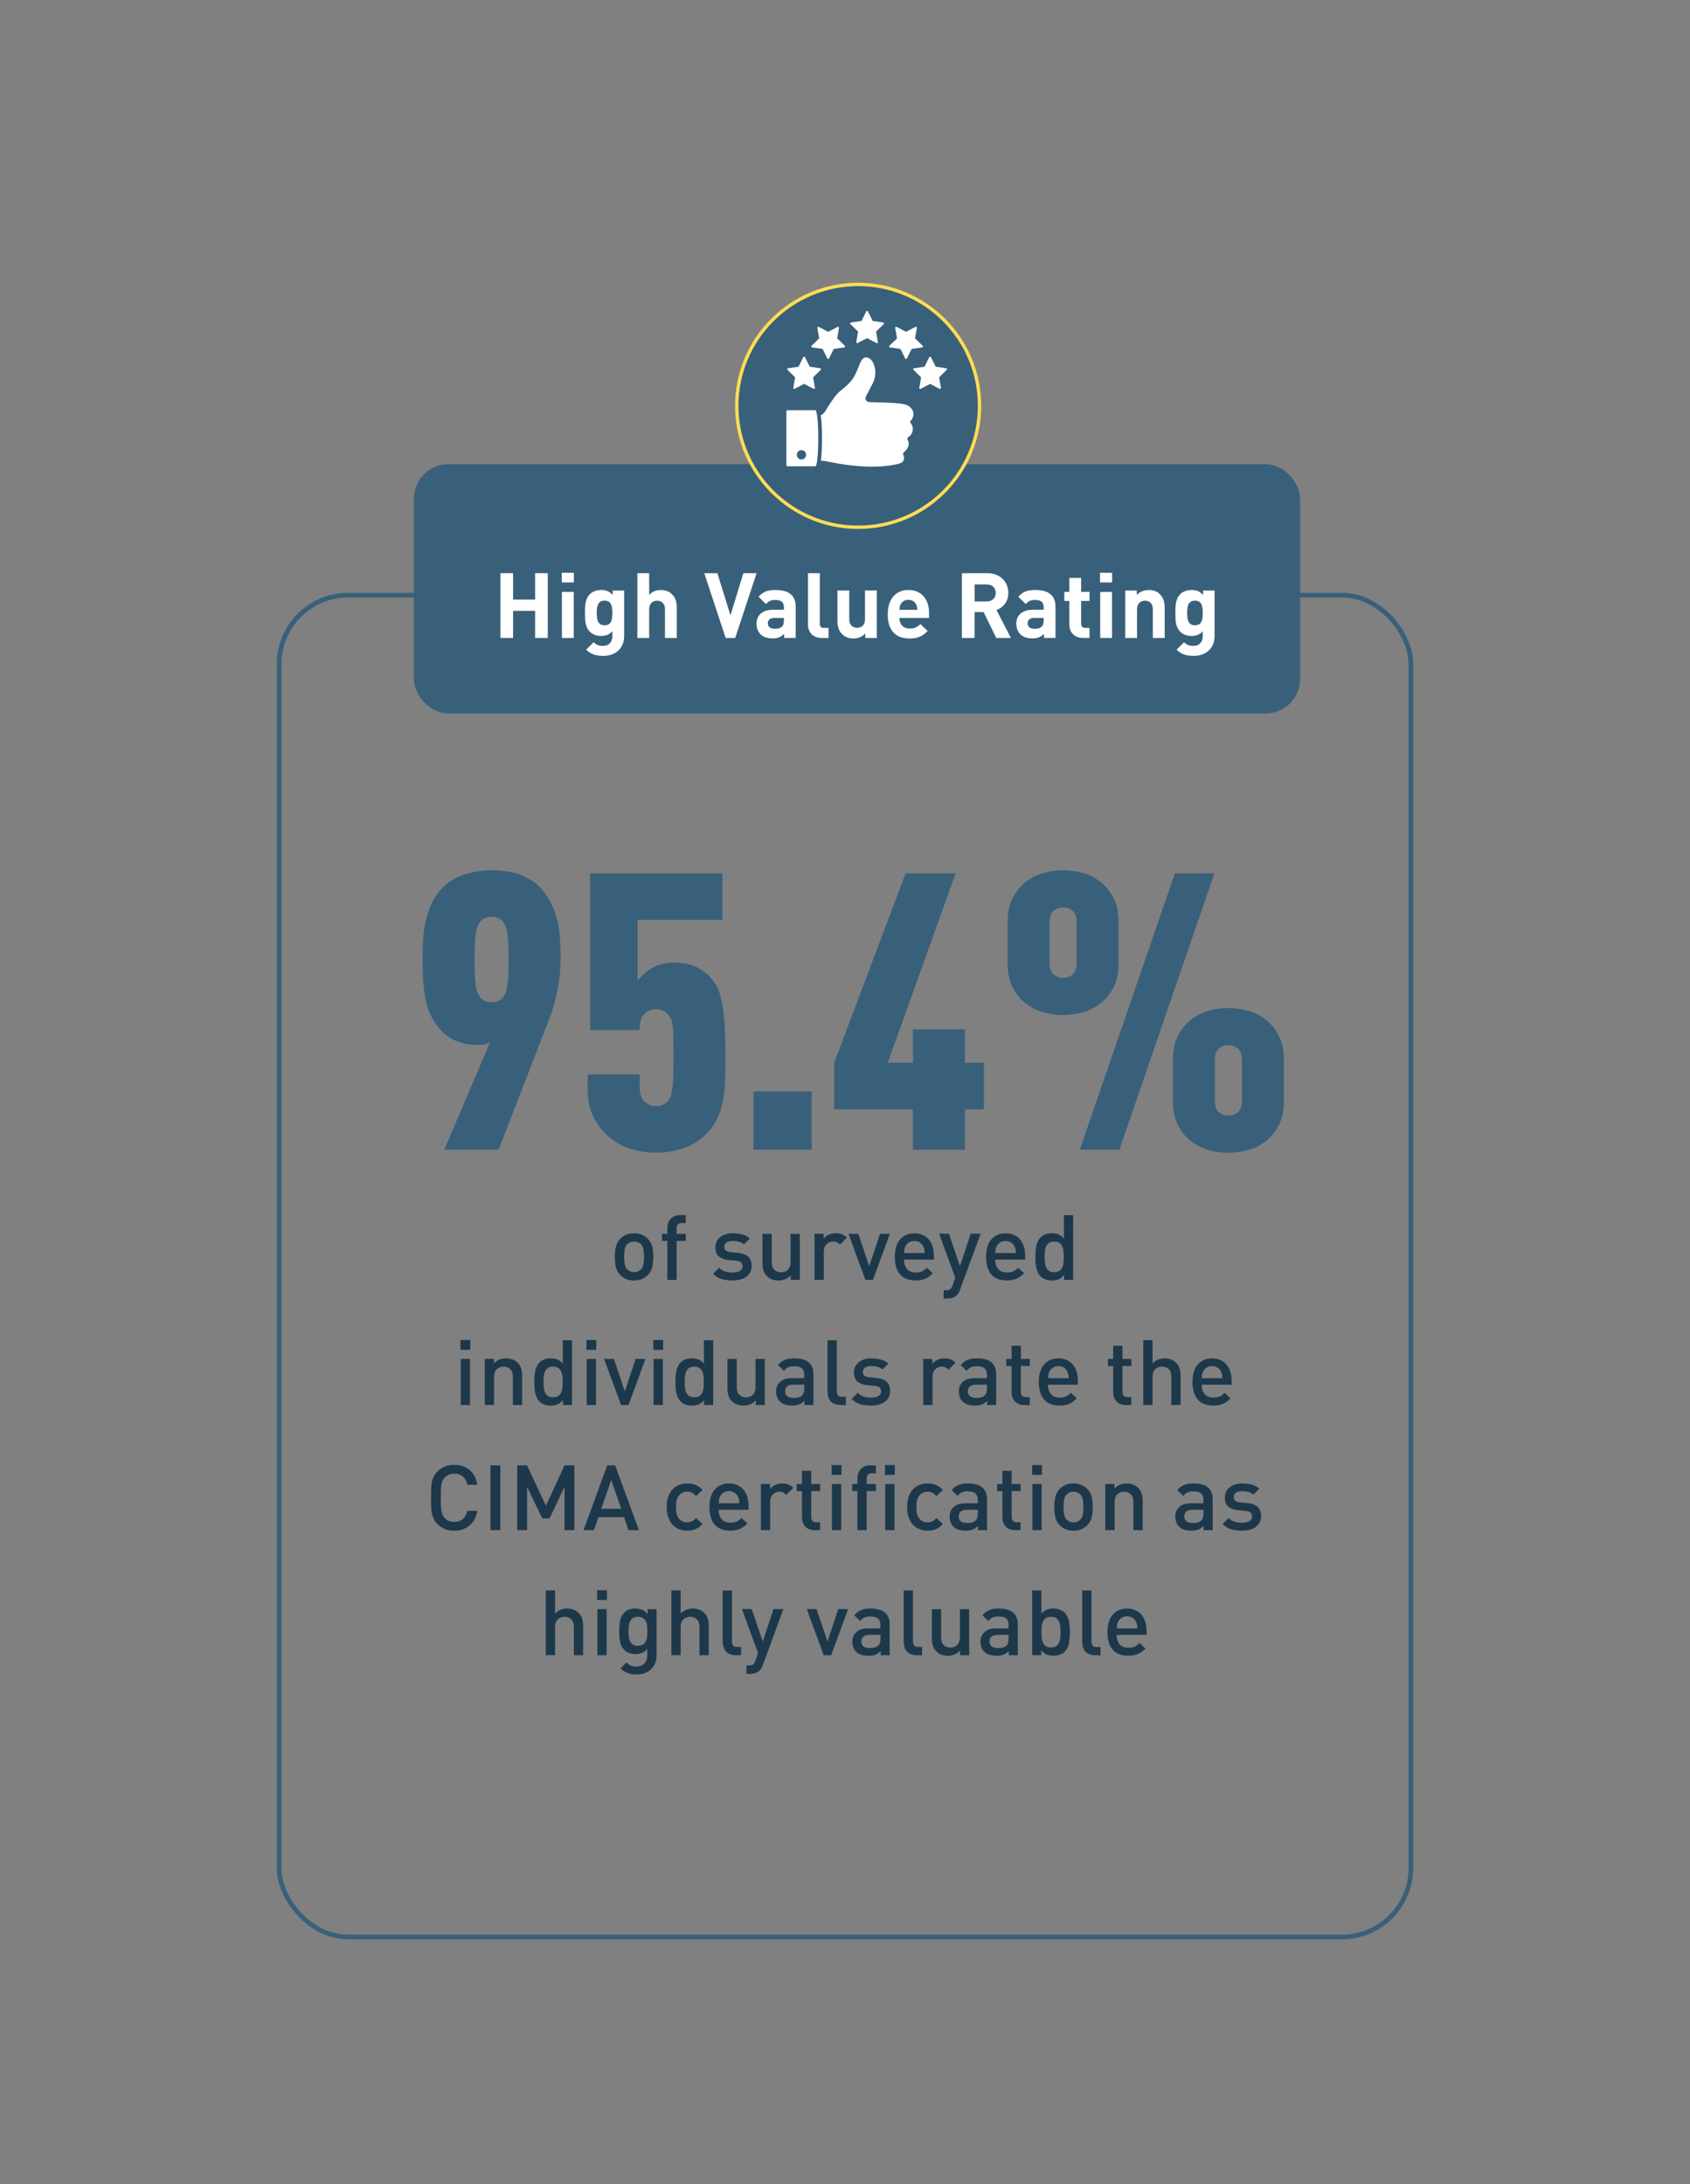 <?xml version="1.0" encoding="UTF-8"?>
<svg id="Layer_1" xmlns="http://www.w3.org/2000/svg" version="1.1" viewBox="0 0 487.73 630.21">
  <rect x="0" y="0" width="487.73" height="630.21" fill="#808080" stroke="none"/>
  <!-- Generator: Adobe Illustrator 29.5.1, SVG Export Plug-In . SVG Version: 2.1.0 Build 141)  -->
  <defs>
    <style>
      .st0 {
        stroke: #fd5;
        stroke-width: .97px;
      }

      .st0, .st1 {
        fill: none;
      }

      .st2 {
        fill: #39607a;
      }

      .st3 {
        fill: #fff;
      }

      .st1 {
        stroke: #39607a;
        stroke-width: 1.35px;
      }

      .st4 {
        fill: #1e384b;
      }
    </style>
  </defs>
  <rect class="st1" x="80.56" y="171.72" width="326.62" height="387.15" rx="19.89" ry="19.89"/>
  <rect class="st2" x="119.45" y="133.93" width="255.77" height="71.94" rx="9.95" ry="9.95"/>
  <g>
    <path class="st3" d="M158.08,184.07h-3.65v-7.82h-6.35v7.82h-3.65v-18.69h3.65v7.61h6.35v-7.61h3.65v18.69Z"/>
    <path class="st3" d="M165.61,168.05h-3.49v-2.78h3.49v2.78ZM165.58,184.07h-3.41v-13.28h3.41v13.28Z"/>
    <path class="st3" d="M173.49,170.23c.73,0,1.36.11,1.86.33s1,.59,1.47,1.12v-1.29h3.31v13.18c0,.82-.14,1.58-.42,2.27-.28.69-.68,1.29-1.19,1.8-.52.51-1.15.9-1.89,1.18-.74.28-1.58.42-2.51.42-1.05,0-1.96-.13-2.73-.38-.77-.25-1.51-.72-2.23-1.4l2.15-2.15c.38.37.78.63,1.18.8s.9.25,1.5.25c.51,0,.94-.08,1.29-.25.35-.17.63-.38.84-.64.21-.26.36-.56.46-.91.1-.34.14-.69.14-1.04v-1.39c-.46.51-.94.86-1.46,1.06-.52.2-1.12.3-1.8.3s-1.27-.11-1.82-.32c-.55-.21-1.02-.51-1.41-.89-.31-.31-.57-.67-.76-1.05s-.34-.8-.43-1.25c-.1-.45-.16-.93-.18-1.44-.03-.52-.04-1.08-.04-1.69s.01-1.15.04-1.67c.03-.52.09-1,.18-1.44.1-.45.24-.86.43-1.25s.45-.74.76-1.05c.38-.38.85-.68,1.41-.89.55-.21,1.17-.31,1.85-.31ZM174.48,173.3c-.51,0-.91.1-1.21.3-.3.2-.53.47-.68.8-.16.33-.26.71-.3,1.14-.04.43-.07.86-.07,1.3s.02.9.07,1.33c.04.43.14.81.3,1.14.16.33.38.6.68.8.3.2.7.3,1.21.3s.91-.1,1.21-.3c.3-.2.52-.47.67-.8.15-.33.25-.71.29-1.14.04-.43.07-.87.07-1.33s-.02-.87-.07-1.3c-.04-.43-.14-.81-.29-1.14-.15-.33-.37-.6-.67-.8-.3-.2-.7-.3-1.21-.3Z"/>
    <path class="st3" d="M191.91,184.07v-8.27c0-.47-.07-.87-.2-1.18-.13-.32-.31-.57-.53-.76-.22-.19-.46-.33-.74-.42-.27-.09-.54-.13-.8-.13s-.53.04-.8.13c-.27.09-.52.23-.74.42-.22.19-.4.45-.54.76-.14.32-.21.71-.21,1.18v8.27h-3.41v-18.69h3.41v6.27c.44-.47.94-.83,1.5-1.06.56-.24,1.17-.35,1.84-.35s1.29.1,1.84.31c.54.21,1.01.51,1.39.89.56.56.93,1.16,1.12,1.8.18.64.28,1.33.28,2.09v8.74h-3.41Z"/>
    <path class="st3" d="M212.18,184.07h-2.76l-6.17-18.69h3.78l3.78,12.15,3.73-12.15h3.81l-6.17,18.69Z"/>
    <path class="st3" d="M223.81,170.23c3.88,0,5.83,1.61,5.83,4.83v9h-3.33v-1.18c-.46.46-.93.79-1.43,1-.5.21-1.14.31-1.93.31-1.52,0-2.69-.4-3.49-1.21-.37-.38-.65-.84-.84-1.37s-.29-1.09-.29-1.71c0-.54.1-1.05.29-1.54.19-.48.48-.9.87-1.26.38-.36.88-.64,1.47-.85.59-.21,1.29-.31,2.1-.31h3.18v-.68c0-.75-.2-1.3-.59-1.64-.39-.34-1.05-.51-1.96-.51-.61,0-1.11.09-1.5.28s-.76.49-1.13.91l-2.15-2.13c.67-.74,1.37-1.24,2.1-1.52.73-.28,1.67-.42,2.81-.42ZM223.62,178.29c-1.35,0-2.02.53-2.02,1.58,0,.47.17.85.5,1.13.33.28.86.42,1.57.42.42,0,.79-.04,1.1-.12.32-.08.62-.26.92-.54.19-.17.33-.4.41-.67.08-.27.12-.63.12-1.06v-.74h-2.6Z"/>
    <path class="st3" d="M236.59,179.95c0,.4.09.71.28.92.18.21.49.31.93.31h1.31v2.89h-1.94c-.7,0-1.3-.11-1.81-.33s-.92-.51-1.25-.88c-.32-.37-.56-.79-.71-1.26s-.22-.95-.22-1.44v-14.78h3.41v14.57Z"/>
    <path class="st3" d="M253.05,184.07h-3.33v-1.26c-.46.47-.98.83-1.57,1.06-.6.24-1.21.35-1.84.35-1.35,0-2.42-.4-3.23-1.21-.56-.56-.93-1.16-1.12-1.8-.18-.64-.28-1.33-.28-2.09v-8.74h3.41v8.27c0,.47.07.87.2,1.18.13.32.31.57.53.76.22.19.46.33.73.42s.54.13.8.13c.28,0,.56-.04.83-.13s.52-.23.74-.42c.22-.19.39-.45.52-.76.13-.31.2-.71.2-1.18v-8.27h3.41v13.68Z"/>
    <path class="st3" d="M262.16,170.23c.95,0,1.79.16,2.53.49.74.32,1.37.78,1.88,1.37.51.59.89,1.29,1.16,2.1.26.81.39,1.7.39,2.67v1.44h-8.56c0,.89.25,1.62.76,2.19.51.57,1.25.85,2.23.85.75,0,1.35-.11,1.78-.33.44-.22.87-.54,1.29-.96l2.1,2.02c-.35.35-.7.66-1.05.93-.35.27-.73.5-1.14.68s-.86.32-1.35.41c-.49.09-1.04.13-1.65.13-.82,0-1.61-.1-2.36-.31-.75-.21-1.43-.58-2.02-1.12-.6-.53-1.07-1.25-1.42-2.15-.35-.9-.53-2.04-.53-3.43,0-1.12.14-2.11.43-2.98s.7-1.6,1.22-2.19c.52-.59,1.15-1.05,1.88-1.35.73-.31,1.54-.46,2.43-.46ZM262.16,173.07c-.59,0-1.08.14-1.46.41-.38.27-.66.61-.85,1.01-.12.25-.2.48-.22.7s-.05.48-.07.77h5.17c-.02-.3-.04-.56-.07-.77-.03-.22-.1-.45-.22-.7-.19-.4-.48-.74-.85-1.01s-.85-.41-1.43-.41Z"/>
    <path class="st3" d="M284.94,165.38c.96,0,1.82.15,2.57.46.75.31,1.39.72,1.9,1.23.52.52.91,1.12,1.18,1.81.27.69.41,1.43.41,2.22,0,.67-.09,1.26-.28,1.8-.18.53-.43,1-.75,1.4-.32.4-.68.75-1.09,1.04s-.84.51-1.3.67l4.17,8.06h-4.23l-3.65-7.46h-2.62v7.46h-3.65v-18.69h7.32ZM281.27,168.63v4.91h3.46c.8,0,1.44-.23,1.92-.68s.71-1.05.71-1.79-.24-1.33-.71-1.77-1.11-.67-1.92-.67h-3.46Z"/>
    <path class="st3" d="M298.78,170.23c3.88,0,5.83,1.61,5.83,4.83v9h-3.33v-1.18c-.46.46-.93.79-1.43,1-.5.21-1.14.31-1.93.31-1.52,0-2.69-.4-3.49-1.21-.37-.38-.65-.84-.84-1.37s-.29-1.09-.29-1.71c0-.54.1-1.05.29-1.54.19-.48.48-.9.87-1.26.38-.36.88-.64,1.47-.85.59-.21,1.29-.31,2.1-.31h3.18v-.68c0-.75-.2-1.3-.59-1.64-.39-.34-1.05-.51-1.96-.51-.61,0-1.11.09-1.5.28s-.76.49-1.13.91l-2.15-2.13c.67-.74,1.37-1.24,2.1-1.52.73-.28,1.67-.42,2.81-.42ZM298.59,178.29c-1.35,0-2.02.53-2.02,1.58,0,.47.17.85.5,1.13.33.28.86.42,1.57.42.42,0,.79-.04,1.1-.12.32-.08.62-.26.92-.54.19-.17.33-.4.41-.67.08-.27.12-.63.12-1.06v-.74h-2.6Z"/>
    <path class="st3" d="M312.01,170.78h2.42v2.6h-2.42v6.56c0,.82.39,1.23,1.18,1.23h1.23v2.89h-1.86c-.7,0-1.3-.11-1.8-.34-.5-.23-.91-.53-1.23-.89-.32-.37-.56-.78-.71-1.25s-.22-.94-.22-1.43v-6.77h-1.44v-2.6h1.44v-4.04h3.41v4.04Z"/>
    <path class="st3" d="M320.96,168.05h-3.49v-2.78h3.49v2.78ZM320.93,184.07h-3.41v-13.28h3.41v13.28Z"/>
    <path class="st3" d="M331.49,170.23c1.38,0,2.46.4,3.23,1.21.56.56.93,1.16,1.12,1.8.18.64.28,1.33.28,2.09v8.74h-3.41v-8.27c0-.47-.07-.87-.2-1.18-.13-.32-.3-.57-.51-.76-.21-.19-.45-.33-.72-.42-.27-.09-.55-.13-.83-.13s-.56.04-.83.13c-.27.09-.52.23-.74.42-.22.19-.39.45-.53.76-.13.32-.2.71-.2,1.18v8.27h-3.41v-13.68h3.33v1.26c.46-.47.98-.83,1.58-1.06s1.21-.35,1.84-.35Z"/>
    <path class="st3" d="M343.88,170.23c.73,0,1.36.11,1.86.33s1,.59,1.47,1.12v-1.29h3.31v13.18c0,.82-.14,1.58-.42,2.27-.28.69-.68,1.29-1.19,1.8-.52.51-1.15.9-1.89,1.18-.74.28-1.58.42-2.51.42-1.05,0-1.96-.13-2.73-.38-.77-.25-1.51-.72-2.23-1.4l2.15-2.15c.38.37.78.63,1.18.8s.9.25,1.5.25c.51,0,.94-.08,1.29-.25.35-.17.63-.38.84-.64.21-.26.36-.56.46-.91.1-.34.14-.69.14-1.04v-1.39c-.46.51-.94.86-1.46,1.06-.52.2-1.12.3-1.8.3s-1.27-.11-1.82-.32c-.55-.21-1.02-.51-1.41-.89-.31-.31-.57-.67-.76-1.05s-.34-.8-.43-1.25c-.1-.45-.16-.93-.18-1.44-.03-.52-.04-1.08-.04-1.69s.01-1.15.04-1.67c.03-.52.09-1,.18-1.44.1-.45.24-.86.43-1.25s.45-.74.76-1.05c.38-.38.85-.68,1.41-.89.55-.21,1.17-.31,1.85-.31ZM344.87,173.3c-.51,0-.91.1-1.21.3-.3.2-.53.47-.68.8-.16.33-.26.71-.3,1.14-.04.43-.07.86-.07,1.3s.02.9.07,1.33c.04.43.14.81.3,1.14.16.33.38.6.68.8.3.2.7.3,1.21.3s.91-.1,1.21-.3c.3-.2.52-.47.67-.8.15-.33.25-.71.29-1.14.04-.43.07-.87.07-1.33s-.02-.87-.07-1.3c-.04-.43-.14-.81-.29-1.14-.15-.33-.37-.6-.67-.8-.3-.2-.7-.3-1.21-.3Z"/>
  </g>
  <g>
    <path class="st2" d="M141.99,251.1c3.81,0,7.04.65,9.69,1.96,2.65,1.31,4.72,3.15,6.21,5.54,1.49,2.39,2.52,4.91,3.08,7.56.56,2.65.84,6.1.84,10.36,0,3.13-.32,6.23-.95,9.29-.63,3.06-1.4,5.75-2.29,8.06l-14.67,37.85h-15.68l13.21-31.02c-.6.37-1.25.6-1.96.67-.71.08-1.36.11-1.96.11-2.24,0-4.35-.45-6.33-1.34-1.98-.9-3.68-2.31-5.09-4.25-1.49-1.94-2.56-4.33-3.19-7.17-.63-2.84-.95-6.9-.95-12.21,0-4.85.33-8.6,1.01-11.25.67-2.65,1.6-4.87,2.8-6.66,1.72-2.69,4.01-4.61,6.89-5.77,2.87-1.16,5.99-1.74,9.35-1.74ZM141.87,264.54c-1.64,0-2.84.6-3.58,1.79-.6.97-.97,2.41-1.12,4.31-.15,1.9-.22,3.97-.22,6.21s.07,4.31.22,6.21c.15,1.9.52,3.34,1.12,4.31.75,1.2,1.94,1.79,3.58,1.79s2.84-.6,3.58-1.79c.6-.97.97-2.41,1.12-4.31.15-1.9.22-3.97.22-6.21s-.08-4.31-.22-6.21c-.15-1.9-.52-3.34-1.12-4.31-.75-1.19-1.94-1.79-3.58-1.79Z"/>
    <path class="st2" d="M208.5,265.43h-24.52v17.58c.6-.75,1.27-1.46,2.01-2.13.75-.67,1.53-1.23,2.35-1.68,1.79-.97,3.7-1.46,5.71-1.46,2.84,0,5.15.43,6.94,1.29,1.79.86,3.36,2.11,4.7,3.75.67.82,1.23,1.79,1.68,2.91s.82,2.54,1.12,4.25c.3,1.72.52,3.83.67,6.33.15,2.5.22,5.54.22,9.12,0,2.17-.04,4.27-.11,6.33-.08,2.05-.28,4.01-.62,5.88-.34,1.87-.92,3.64-1.74,5.32-.82,1.68-1.94,3.19-3.36,4.54-1.79,1.72-3.94,3.01-6.44,3.86-2.5.86-5.09,1.29-7.78,1.29s-5.28-.43-7.78-1.29c-2.5-.86-4.65-2.15-6.44-3.86-1.79-1.72-3.15-3.62-4.09-5.71-.93-2.09-1.4-4.55-1.4-7.39v-4.37h15v3.69c0,1.87.46,3.25,1.4,4.14.93.9,2.07,1.34,3.42,1.34.6,0,1.19-.11,1.79-.34.6-.22,1.16-.67,1.68-1.34.52-.6.9-1.72,1.12-3.36.22-1.64.34-4.55.34-8.73,0-3.43-.04-6.06-.11-7.89-.08-1.83-.37-3.15-.9-3.98-.9-1.57-2.24-2.35-4.03-2.35-1.34,0-2.46.45-3.36,1.34-.9.9-1.34,2.28-1.34,4.14v.56h-14.33v-45.24h38.18v13.44Z"/>
    <path class="st2" d="M234.25,331.72h-16.8v-16.8h16.8v16.8Z"/>
    <path class="st2" d="M256.2,306.64h7.28v-9.63h15v9.63h5.49v13.44h-5.49v11.65h-15v-11.65h-22.73v-13.44l20.6-54.64h14.45l-19.6,54.64Z"/>
    <path class="st2" d="M306.81,251.1c2.09,0,4.11.3,6.05.9,1.94.6,3.64,1.51,5.09,2.74,1.46,1.23,2.63,2.76,3.53,4.59.9,1.83,1.34,4.01,1.34,6.55v12.21c0,2.54-.45,4.72-1.34,6.55-.9,1.83-2.07,3.36-3.53,4.59-1.46,1.23-3.15,2.15-5.09,2.74-1.94.6-3.96.9-6.05.9s-4.11-.3-6.05-.9c-1.94-.6-3.64-1.51-5.09-2.74-1.46-1.23-2.63-2.76-3.53-4.59-.9-1.83-1.34-4.01-1.34-6.55v-12.21c0-2.54.45-4.72,1.34-6.55.9-1.83,2.07-3.36,3.53-4.59,1.46-1.23,3.15-2.14,5.09-2.74,1.94-.6,3.96-.9,6.05-.9ZM306.81,261.85c-1.12,0-2.05.34-2.8,1.01-.75.67-1.12,1.79-1.12,3.36v11.53c0,1.57.37,2.69,1.12,3.36.75.67,1.68,1.01,2.8,1.01s2.05-.34,2.8-1.01c.75-.67,1.12-1.79,1.12-3.36v-11.53c0-1.57-.38-2.69-1.12-3.36-.75-.67-1.68-1.01-2.8-1.01ZM323.05,331.72h-11.42l27.43-79.73h11.42l-27.43,79.73ZM354.51,290.85c2.09,0,4.1.3,6.05.9,1.94.6,3.64,1.51,5.09,2.74,1.46,1.23,2.63,2.76,3.53,4.59.9,1.83,1.34,4.01,1.34,6.55v12.21c0,2.54-.45,4.72-1.34,6.55-.9,1.83-2.07,3.36-3.53,4.59-1.46,1.23-3.15,2.15-5.09,2.74-1.94.6-3.96.9-6.05.9s-4.11-.3-6.05-.9c-1.94-.6-3.64-1.51-5.09-2.74-1.46-1.23-2.63-2.76-3.53-4.59-.9-1.83-1.34-4.01-1.34-6.55v-12.21c0-2.54.45-4.72,1.34-6.55.9-1.83,2.07-3.36,3.53-4.59,1.46-1.23,3.15-2.15,5.09-2.74,1.94-.6,3.96-.9,6.05-.9ZM354.51,301.6c-1.12,0-2.05.34-2.8,1.01-.75.67-1.12,1.79-1.12,3.36v11.53c0,1.57.37,2.69,1.12,3.36.75.67,1.68,1.01,2.8,1.01s2.05-.34,2.8-1.01c.75-.67,1.12-1.79,1.12-3.36v-11.53c0-1.57-.38-2.69-1.12-3.36-.75-.67-1.68-1.01-2.8-1.01Z"/>
  </g>
  <g>
    <path class="st4" d="M182.98,355.83c.91,0,1.69.15,2.35.45.66.3,1.2.67,1.64,1.13.63.67,1.05,1.42,1.26,2.27.21.85.32,1.83.32,2.95s-.11,2.13-.32,2.98c-.21.85-.63,1.61-1.26,2.27-.44.46-.98.83-1.64,1.13-.66.3-1.44.45-2.35.45s-1.69-.15-2.34-.45c-.65-.3-1.19-.67-1.63-1.13-.63-.66-1.05-1.42-1.26-2.27-.21-.85-.32-1.84-.32-2.98s.11-2.1.32-2.95c.21-.85.63-1.61,1.26-2.27.44-.46.98-.83,1.63-1.13.65-.3,1.43-.45,2.34-.45ZM182.98,358.22c-.79,0-1.44.25-1.94.76-.4.4-.66.93-.76,1.58-.1.65-.16,1.34-.16,2.07s.05,1.43.16,2.07c.11.65.36,1.17.76,1.58.52.52,1.17.79,1.94.79s1.44-.26,1.97-.79c.4-.4.66-.93.76-1.58.1-.65.16-1.34.16-2.07s-.05-1.43-.16-2.07c-.11-.65-.36-1.17-.76-1.58-.51-.51-1.16-.76-1.97-.76Z"/>
    <path class="st4" d="M197.92,352.89h-1.18c-.51,0-.88.14-1.12.41-.24.27-.35.65-.35,1.14v1.55h2.65v2.05h-2.65v11.26h-2.68v-11.26h-1.52v-2.05h1.52v-1.68c0-.47.07-.93.22-1.38.15-.45.37-.84.67-1.18.3-.34.67-.62,1.13-.83.46-.21,1-.32,1.63-.32h1.68v2.28Z"/>
    <path class="st4" d="M211.46,355.83c1.02,0,1.94.11,2.77.34s1.55.61,2.17,1.15l-1.68,1.71c-.42-.35-.92-.6-1.48-.75-.57-.15-1.17-.22-1.8-.22-.82,0-1.43.16-1.83.47-.39.31-.59.73-.59,1.23,0,.46.14.81.42,1.05.28.25.75.4,1.42.47l1.86.16c1.38.12,2.43.49,3.14,1.1s1.06,1.5,1.06,2.68c0,.7-.14,1.31-.42,1.84-.28.53-.67.97-1.15,1.33-.49.36-1.08.63-1.76.8-.68.17-1.42.26-2.21.26-1.09,0-2.09-.13-3.02-.38-.93-.25-1.78-.77-2.57-1.54l1.76-1.76c.54.56,1.15.93,1.82,1.12.67.18,1.34.28,2.01.28.84,0,1.54-.15,2.09-.45.55-.3.83-.76.83-1.39,0-.46-.14-.81-.41-1.08-.27-.26-.73-.43-1.38-.5l-2.13-.18c-1.26-.12-2.23-.47-2.91-1.05-.68-.58-1.02-1.45-1.02-2.62,0-.65.13-1.22.39-1.73.26-.51.62-.94,1.08-1.29.45-.35.98-.61,1.59-.79s1.25-.26,1.96-.26Z"/>
    <path class="st4" d="M230.83,369.3h-2.62v-1.34c-.46.51-.99.88-1.61,1.13-.62.25-1.26.37-1.93.37s-1.3-.1-1.85-.31c-.55-.21-1.03-.51-1.43-.89-.51-.51-.86-1.07-1.05-1.69-.19-.62-.29-1.31-.29-2.06v-8.5h2.68v8.11c0,1.03.26,1.79.77,2.26.52.47,1.15.71,1.9.71.37,0,.72-.06,1.06-.17.34-.11.63-.29.88-.54.25-.24.44-.55.59-.93.15-.38.22-.82.22-1.33v-8.11h2.68v13.31Z"/>
    <path class="st4" d="M241.25,355.83c.65,0,1.22.1,1.73.29s.99.52,1.44.97l-2.02,2.02c-.3-.3-.59-.52-.88-.67-.29-.15-.66-.22-1.12-.22-.74,0-1.36.27-1.88.8-.52.53-.77,1.26-.77,2.19v8.08h-2.68v-13.31h2.62v1.44c.35-.47.84-.86,1.47-1.16.63-.3,1.32-.45,2.07-.45Z"/>
    <path class="st4" d="M251.94,369.3h-2.18l-4.88-13.31h2.83l3.15,9.37,3.12-9.37h2.83l-4.88,13.31Z"/>
    <path class="st4" d="M260.89,363.42c0,1.15.29,2.06.87,2.73.58.67,1.42,1,2.52,1,.75,0,1.36-.11,1.82-.33s.93-.56,1.4-1.04l1.71,1.6c-.35.35-.7.65-1.04.91-.34.25-.71.47-1.1.64s-.82.31-1.29.39c-.46.09-.98.13-1.56.13-.84,0-1.62-.12-2.35-.35-.73-.24-1.36-.62-1.89-1.15s-.96-1.24-1.27-2.11c-.31-.88-.47-1.94-.47-3.2,0-2.19.51-3.87,1.54-5.04,1.02-1.17,2.39-1.76,4.11-1.76.89,0,1.69.15,2.39.46.7.31,1.29.74,1.77,1.31s.85,1.25,1.1,2.05c.25.8.38,1.68.38,2.64v1.13h-8.64ZM266.87,361.55c-.04-.4-.07-.73-.1-.98-.04-.25-.12-.53-.26-.83-.23-.51-.56-.91-1.01-1.22-.45-.31-.98-.46-1.61-.46s-1.19.15-1.64.46c-.45.31-.78.71-1.01,1.22-.14.3-.23.57-.26.83-.04.25-.06.58-.08.98h5.99Z"/>
    <path class="st4" d="M277.11,372.05c-.25.7-.57,1.25-.97,1.65-.37.37-.79.62-1.26.76-.47.14-.96.21-1.47.21h-1.08v-2.42h.68c.56,0,.97-.1,1.23-.3.26-.2.49-.57.68-1.12l.76-2.18-4.65-12.68h2.83l3.18,9.37,3.1-9.37h2.86l-5.91,16.06Z"/>
    <path class="st4" d="M287.22,363.42c0,1.15.29,2.06.87,2.73.58.67,1.42,1,2.52,1,.75,0,1.36-.11,1.82-.33s.93-.56,1.4-1.04l1.71,1.6c-.35.35-.7.65-1.04.91-.34.25-.71.47-1.1.64s-.82.31-1.29.39c-.46.09-.98.13-1.56.13-.84,0-1.62-.12-2.35-.35-.73-.24-1.36-.62-1.89-1.15s-.96-1.24-1.27-2.11c-.31-.88-.47-1.94-.47-3.2,0-2.19.51-3.87,1.54-5.04,1.02-1.17,2.39-1.76,4.11-1.76.89,0,1.69.15,2.39.46.7.31,1.29.74,1.77,1.31s.85,1.25,1.1,2.05c.25.8.38,1.68.38,2.64v1.13h-8.64ZM293.2,361.55c-.04-.4-.07-.73-.1-.98-.04-.25-.12-.53-.26-.83-.23-.51-.56-.91-1.01-1.22-.45-.31-.98-.46-1.61-.46s-1.19.15-1.64.46c-.45.31-.78.71-1.01,1.22-.14.3-.23.57-.26.83-.04.25-.06.58-.08.98h5.99Z"/>
    <path class="st4" d="M309.69,369.3h-2.62v-1.42c-.51.61-1.04,1.03-1.6,1.25-.56.22-1.2.33-1.92.33s-1.3-.1-1.86-.31c-.56-.21-1.02-.5-1.39-.87-.31-.33-.57-.71-.77-1.13s-.35-.87-.46-1.35c-.11-.48-.17-.99-.21-1.52-.04-.53-.05-1.07-.05-1.61s.02-1.08.05-1.61c.04-.53.1-1.05.21-1.54.11-.49.26-.95.46-1.37s.46-.8.77-1.13c.37-.37.83-.66,1.38-.87.55-.21,1.17-.32,1.85-.32.72,0,1.36.11,1.92.32.56.21,1.08.61,1.58,1.21v-6.75h2.68v18.69ZM304.23,358.22c-.61,0-1.1.12-1.46.37-.36.25-.63.57-.83.97-.19.4-.32.87-.38,1.4-.06.53-.09,1.1-.09,1.69s.03,1.16.09,1.69c.06.53.19,1,.38,1.4.19.4.47.72.83.96.36.24.84.35,1.46.35s1.1-.12,1.47-.35c.37-.24.65-.55.84-.96.19-.4.32-.87.38-1.4.06-.53.09-1.1.09-1.69s-.03-1.16-.09-1.69c-.06-.53-.19-1-.38-1.4-.19-.4-.47-.73-.84-.97-.37-.25-.86-.37-1.47-.37Z"/>
  </g>
  <g>
    <path class="st4" d="M135.73,389.46h-2.83v-2.83h2.83v2.83ZM135.65,405.39h-2.68v-13.31h2.68v13.31Z"/>
    <path class="st4" d="M146.07,391.93c.68,0,1.3.11,1.85.32.55.21,1.03.51,1.43.89.51.51.86,1.07,1.05,1.69.19.62.29,1.31.29,2.06v8.5h-2.68v-8.11c0-1.03-.26-1.79-.77-2.26-.52-.47-1.15-.71-1.9-.71s-1.4.24-1.94.72c-.54.48-.81,1.23-.81,2.24v8.11h-2.68v-13.31h2.62v1.34c.46-.51.99-.88,1.62-1.13.62-.25,1.26-.37,1.93-.37Z"/>
    <path class="st4" d="M165.07,405.39h-2.62v-1.42c-.51.61-1.04,1.03-1.6,1.25-.56.22-1.2.33-1.92.33s-1.3-.1-1.86-.31c-.56-.21-1.02-.5-1.39-.87-.31-.33-.57-.71-.77-1.13s-.35-.87-.46-1.35c-.11-.48-.17-.99-.21-1.52-.04-.53-.05-1.07-.05-1.61s.02-1.08.05-1.61c.04-.53.1-1.05.21-1.54.11-.49.26-.95.46-1.37s.46-.8.77-1.13c.37-.37.83-.66,1.38-.87.55-.21,1.17-.32,1.85-.32.72,0,1.36.11,1.92.32.56.21,1.08.61,1.58,1.21v-6.75h2.68v18.69ZM159.61,394.31c-.61,0-1.1.12-1.46.37-.36.25-.63.57-.83.97-.19.4-.32.87-.38,1.4-.06.53-.09,1.1-.09,1.69s.03,1.16.09,1.69c.06.53.19,1,.38,1.4.19.4.47.72.83.96.36.24.84.35,1.46.35s1.1-.12,1.47-.35c.37-.24.65-.55.84-.96.19-.4.32-.87.38-1.4.06-.53.09-1.1.09-1.69s-.03-1.16-.09-1.69c-.06-.53-.19-1-.38-1.4-.19-.4-.47-.73-.84-.97-.37-.25-.86-.37-1.47-.37Z"/>
    <path class="st4" d="M172.08,389.46h-2.83v-2.83h2.83v2.83ZM172,405.39h-2.68v-13.31h2.68v13.31Z"/>
    <path class="st4" d="M181.4,405.39h-2.18l-4.88-13.31h2.83l3.15,9.37,3.12-9.37h2.83l-4.88,13.31Z"/>
    <path class="st4" d="M191.38,389.46h-2.83v-2.83h2.83v2.83ZM191.3,405.39h-2.68v-13.31h2.68v13.31Z"/>
    <path class="st4" d="M205.81,405.39h-2.62v-1.42c-.51.61-1.04,1.03-1.6,1.25-.56.22-1.2.33-1.92.33s-1.3-.1-1.86-.31c-.56-.21-1.02-.5-1.39-.87-.31-.33-.57-.71-.77-1.13s-.35-.87-.46-1.35c-.11-.48-.17-.99-.21-1.52-.04-.53-.05-1.07-.05-1.61s.02-1.08.05-1.61c.04-.53.1-1.05.21-1.54.11-.49.26-.95.46-1.37s.46-.8.77-1.13c.37-.37.83-.66,1.38-.87.55-.21,1.17-.32,1.85-.32.72,0,1.36.11,1.92.32.56.21,1.08.61,1.58,1.21v-6.75h2.68v18.69ZM200.35,394.31c-.61,0-1.1.12-1.46.37-.36.25-.63.57-.83.97-.19.4-.32.87-.38,1.4-.06.53-.09,1.1-.09,1.69s.03,1.16.09,1.69c.06.53.19,1,.38,1.4.19.4.47.72.83.96.36.24.84.35,1.46.35s1.1-.12,1.47-.35c.37-.24.65-.55.84-.96.19-.4.32-.87.38-1.4.06-.53.09-1.1.09-1.69s-.03-1.16-.09-1.69c-.06-.53-.19-1-.38-1.4-.19-.4-.47-.73-.84-.97-.37-.25-.86-.37-1.47-.37Z"/>
    <path class="st4" d="M220.72,405.39h-2.62v-1.34c-.46.51-.99.88-1.61,1.13-.62.25-1.26.37-1.93.37s-1.3-.1-1.85-.31c-.55-.21-1.03-.51-1.43-.89-.51-.51-.86-1.07-1.05-1.69-.19-.62-.29-1.31-.29-2.06v-8.5h2.68v8.11c0,1.03.26,1.79.77,2.26.52.47,1.15.71,1.9.71.37,0,.72-.06,1.06-.17.34-.11.63-.29.88-.54.25-.24.44-.55.59-.93.15-.38.22-.82.22-1.33v-8.11h2.68v13.31Z"/>
    <path class="st4" d="M229.28,391.93c1.85,0,3.23.39,4.13,1.16.9.77,1.35,1.91,1.35,3.41v8.9h-2.62v-1.21c-.49.49-1,.84-1.52,1.05-.53.21-1.2.31-2.02.31s-1.54-.1-2.11-.3c-.57-.2-1.05-.5-1.46-.91-.7-.74-1.05-1.69-1.05-2.86s.38-2.04,1.16-2.76c.77-.72,1.92-1.08,3.46-1.08h3.49v-.94c0-.86-.22-1.49-.67-1.89-.45-.4-1.2-.6-2.25-.6-.72,0-1.29.1-1.71.3s-.82.54-1.21,1.01l-1.73-1.65c.32-.37.63-.67.96-.92.32-.25.67-.45,1.05-.6.38-.16.79-.27,1.23-.33.45-.06.95-.09,1.51-.09ZM229.02,399.51c-1.63,0-2.44.64-2.44,1.92,0,.61.2,1.08.59,1.4.39.32,1.04.49,1.93.49.47,0,.91-.04,1.3-.13.39-.09.77-.3,1.12-.63.38-.37.58-1.02.58-1.97v-1.08h-3.07Z"/>
    <path class="st4" d="M241.49,401.11c0,.72.1,1.21.31,1.48.21.27.59.41,1.13.41h1.18v2.39h-1.47c-2.55,0-3.83-1.37-3.83-4.12v-14.57h2.68v14.41Z"/>
    <path class="st4" d="M251.44,391.93c1.02,0,1.94.11,2.77.34s1.55.61,2.17,1.15l-1.68,1.71c-.42-.35-.92-.6-1.48-.75-.57-.15-1.17-.22-1.8-.22-.82,0-1.43.16-1.83.47-.39.31-.59.73-.59,1.23,0,.46.14.81.42,1.05.28.25.75.4,1.42.47l1.86.16c1.38.12,2.43.49,3.14,1.1s1.06,1.5,1.06,2.68c0,.7-.14,1.31-.42,1.84-.28.53-.67.97-1.15,1.33-.49.36-1.08.63-1.76.8-.68.17-1.42.26-2.21.26-1.09,0-2.09-.13-3.02-.38-.93-.25-1.78-.77-2.57-1.54l1.76-1.76c.54.56,1.15.93,1.82,1.12.67.18,1.34.28,2.01.28.84,0,1.54-.15,2.09-.45.55-.3.83-.76.83-1.39,0-.46-.14-.81-.41-1.08-.27-.26-.73-.43-1.38-.5l-2.13-.18c-1.26-.12-2.23-.47-2.91-1.05-.68-.58-1.02-1.45-1.02-2.62,0-.65.13-1.22.39-1.73.26-.51.62-.94,1.08-1.29.45-.35.98-.61,1.59-.79s1.25-.26,1.96-.26Z"/>
    <path class="st4" d="M272.62,391.93c.65,0,1.22.1,1.73.29s.99.52,1.44.97l-2.02,2.02c-.3-.3-.59-.52-.88-.67-.29-.15-.66-.22-1.12-.22-.74,0-1.36.27-1.88.8-.52.53-.77,1.26-.77,2.19v8.08h-2.68v-13.31h2.62v1.44c.35-.47.84-.86,1.47-1.16.63-.3,1.32-.45,2.07-.45Z"/>
    <path class="st4" d="M282.02,391.93c1.85,0,3.23.39,4.13,1.16.9.77,1.35,1.91,1.35,3.41v8.9h-2.62v-1.21c-.49.49-1,.84-1.52,1.05-.53.21-1.2.31-2.02.31s-1.54-.1-2.11-.3c-.57-.2-1.05-.5-1.46-.91-.7-.74-1.05-1.69-1.05-2.86s.38-2.04,1.16-2.76c.77-.72,1.92-1.08,3.46-1.08h3.49v-.94c0-.86-.22-1.49-.67-1.89-.45-.4-1.2-.6-2.25-.6-.72,0-1.29.1-1.71.3s-.82.54-1.21,1.01l-1.73-1.65c.32-.37.63-.67.96-.92.32-.25.67-.45,1.05-.6.38-.16.79-.27,1.23-.33.45-.06.95-.09,1.51-.09ZM281.76,399.51c-1.63,0-2.44.64-2.44,1.92,0,.61.2,1.08.59,1.4.39.32,1.04.49,1.93.49.47,0,.91-.04,1.3-.13.39-.09.77-.3,1.12-.63.38-.37.58-1.02.58-1.97v-1.08h-3.07Z"/>
    <path class="st4" d="M294.62,392.08h2.57v2.05h-2.57v7.43c0,1.03.49,1.55,1.47,1.55h1.1v2.28h-1.6c-.63,0-1.17-.1-1.63-.3s-.83-.47-1.13-.81c-.3-.34-.52-.74-.67-1.18s-.22-.91-.22-1.4v-7.56h-1.52v-2.05h1.52v-3.81h2.68v3.81Z"/>
    <path class="st4" d="M302.44,399.51c0,1.15.29,2.06.87,2.73.58.67,1.42,1,2.52,1,.75,0,1.36-.11,1.82-.33s.93-.56,1.4-1.04l1.71,1.6c-.35.35-.7.65-1.04.91-.34.25-.71.47-1.1.64s-.82.31-1.29.39c-.46.09-.98.13-1.56.13-.84,0-1.62-.12-2.35-.35-.73-.24-1.36-.62-1.89-1.15s-.96-1.24-1.27-2.11c-.31-.88-.47-1.94-.47-3.2,0-2.19.51-3.87,1.54-5.04,1.02-1.17,2.39-1.76,4.11-1.76.89,0,1.69.15,2.39.46.7.31,1.29.74,1.77,1.31s.85,1.25,1.1,2.05c.25.8.38,1.68.38,2.64v1.13h-8.64ZM308.43,397.65c-.04-.4-.07-.73-.1-.98-.04-.25-.12-.53-.26-.83-.23-.51-.56-.91-1.01-1.22-.45-.31-.98-.46-1.61-.46s-1.19.15-1.64.46c-.45.31-.78.71-1.01,1.22-.14.3-.23.57-.26.83-.04.25-.06.58-.08.98h5.99Z"/>
    <path class="st4" d="M323.94,392.08h2.57v2.05h-2.57v7.43c0,1.03.49,1.55,1.47,1.55h1.1v2.28h-1.6c-.63,0-1.17-.1-1.63-.3s-.83-.47-1.13-.81c-.3-.34-.52-.74-.67-1.18s-.22-.91-.22-1.4v-7.56h-1.52v-2.05h1.52v-3.81h2.68v3.81Z"/>
    <path class="st4" d="M332.6,393.42c.46-.51.98-.88,1.58-1.13s1.23-.37,1.92-.37,1.3.11,1.85.32c.55.21,1.03.51,1.43.89.51.51.86,1.07,1.05,1.69.19.62.29,1.31.29,2.06v8.5h-2.68v-8.11c0-1.03-.26-1.79-.77-2.26-.52-.47-1.15-.71-1.9-.71s-1.4.24-1.94.72c-.54.48-.81,1.23-.81,2.24v8.11h-2.68v-18.69h2.68v6.72Z"/>
    <path class="st4" d="M346.8,399.51c0,1.15.29,2.06.87,2.73.58.67,1.42,1,2.52,1,.75,0,1.36-.11,1.82-.33s.93-.56,1.4-1.04l1.71,1.6c-.35.35-.7.65-1.04.91-.34.25-.71.47-1.1.64s-.82.31-1.29.39c-.46.09-.98.13-1.56.13-.84,0-1.62-.12-2.35-.35-.73-.24-1.36-.62-1.89-1.15s-.96-1.24-1.27-2.11c-.31-.88-.47-1.94-.47-3.2,0-2.19.51-3.87,1.54-5.04,1.02-1.17,2.39-1.76,4.11-1.76.89,0,1.69.15,2.39.46.7.31,1.29.74,1.77,1.31s.85,1.25,1.1,2.05c.25.8.38,1.68.38,2.64v1.13h-8.64ZM352.79,397.65c-.04-.4-.07-.73-.1-.98-.04-.25-.12-.53-.26-.83-.23-.51-.56-.91-1.01-1.22-.45-.31-.98-.46-1.61-.46s-1.19.15-1.64.46c-.45.31-.78.71-1.01,1.22-.14.3-.23.57-.26.83-.04.25-.06.58-.08.98h5.99Z"/>
  </g>
  <path class="st4" d="M131.11,422.64c1.73,0,3.19.49,4.38,1.48,1.19.99,1.95,2.41,2.28,4.27h-2.89c-.21-.96-.63-1.74-1.26-2.32-.63-.59-1.47-.88-2.52-.88-1.14,0-2.06.38-2.76,1.13-.25.25-.44.52-.58.81-.14.3-.25.66-.34,1.09-.09.43-.14.96-.17,1.59-.03.63-.04,1.41-.04,2.34s.01,1.71.04,2.34c.03.63.08,1.16.17,1.59.09.43.2.79.34,1.09.14.3.33.57.58.81.7.75,1.62,1.13,2.76,1.13,1.05,0,1.89-.29,2.52-.88.63-.59,1.05-1.36,1.26-2.32h2.89c-.33,1.86-1.1,3.28-2.3,4.27-1.2.99-2.66,1.48-4.37,1.48-1.03,0-1.94-.16-2.73-.49-.79-.32-1.49-.79-2.1-1.4-.46-.45-.81-.93-1.06-1.42-.25-.49-.44-1.03-.56-1.61-.12-.59-.2-1.25-.22-2-.03-.74-.04-1.61-.04-2.59s.01-1.84.04-2.59c.03-.74.1-1.41.22-2,.12-.59.31-1.12.56-1.61.25-.49.61-.96,1.06-1.42.61-.61,1.31-1.08,2.1-1.4.79-.32,1.7-.49,2.73-.49ZM144.39,441.49h-2.84v-18.69h2.84v18.69ZM165.76,441.49h-2.84v-12.5l-4.31,9.11h-2.1l-4.41-9.11v12.5h-2.84v-18.69h2.84l5.46,11.63,5.36-11.63h2.84v18.69ZM184.4,441.49h-3.02l-1.29-3.75h-7.38l-1.29,3.75h-3.02l6.85-18.69h2.28l6.85,18.69ZM173.53,435.32h5.75l-2.89-8.3-2.86,8.3ZM198.34,428.02c.93,0,1.73.14,2.42.43s1.34.77,1.97,1.43l-1.84,1.79c-.42-.45-.82-.78-1.19-.97-.38-.19-.83-.29-1.35-.29-1.05,0-1.87.39-2.47,1.18-.3.37-.5.8-.62,1.3-.11.5-.17,1.14-.17,1.93s.06,1.44.17,1.94c.11.51.32.95.62,1.31.59.79,1.42,1.18,2.47,1.18.53,0,.98-.1,1.35-.29.38-.19.77-.52,1.19-.97l1.84,1.76c-.63.67-1.29,1.15-1.97,1.44-.68.3-1.49.45-2.42.45-.75,0-1.48-.12-2.19-.37-.71-.24-1.34-.64-1.89-1.18-.55-.54-1-1.25-1.34-2.11s-.51-1.92-.51-3.16.17-2.3.51-3.16c.34-.87.79-1.57,1.34-2.1.55-.53,1.18-.92,1.89-1.17.71-.24,1.44-.37,2.19-.37ZM207.39,435.61c0,1.16.29,2.07.87,2.73.58.67,1.42,1,2.52,1,.75,0,1.36-.11,1.82-.33.46-.22.93-.56,1.4-1.04l1.71,1.6c-.35.35-.7.65-1.04.91-.34.25-.71.47-1.1.64-.39.18-.82.31-1.29.39-.46.09-.98.13-1.56.13-.84,0-1.62-.12-2.35-.35-.73-.24-1.36-.62-1.89-1.16-.53-.53-.96-1.24-1.27-2.11-.32-.87-.47-1.94-.47-3.2,0-2.19.51-3.87,1.54-5.04,1.02-1.17,2.39-1.76,4.11-1.76.89,0,1.69.15,2.39.46.7.31,1.29.74,1.77,1.31.48.57.85,1.25,1.1,2.05.25.8.38,1.68.38,2.64v1.13h-8.64ZM213.38,433.74c-.04-.4-.07-.73-.1-.98-.04-.25-.12-.53-.26-.83-.23-.51-.56-.91-1.01-1.22-.45-.31-.98-.46-1.61-.46s-1.19.15-1.64.46c-.45.31-.78.71-1.01,1.22-.14.3-.23.57-.26.83-.04.25-.06.58-.08.98h5.99ZM225.77,428.02c.65,0,1.22.1,1.73.29.51.19.99.52,1.44.97l-2.02,2.02c-.3-.3-.59-.52-.88-.67-.29-.15-.66-.22-1.12-.22-.74,0-1.36.27-1.88.8-.52.53-.77,1.26-.77,2.19v8.09h-2.68v-13.31h2.63v1.44c.35-.47.84-.86,1.47-1.16.63-.3,1.32-.45,2.07-.45ZM234.12,428.18h2.57v2.05h-2.57v7.43c0,1.03.49,1.55,1.47,1.55h1.1v2.28h-1.6c-.63,0-1.17-.1-1.63-.3-.46-.2-.83-.47-1.13-.81-.3-.34-.52-.74-.67-1.18-.15-.45-.22-.91-.22-1.4v-7.56h-1.52v-2.05h1.52v-3.81h2.68v3.81ZM242.86,425.55h-2.84v-2.84h2.84v2.84ZM242.78,441.49h-2.68v-13.31h2.68v13.31ZM252.78,425.08h-1.18c-.51,0-.88.14-1.12.41-.24.27-.35.65-.35,1.14v1.55h2.65v2.05h-2.65v11.26h-2.68v-11.26h-1.52v-2.05h1.52v-1.68c0-.47.07-.93.22-1.38.15-.45.37-.84.67-1.18.3-.34.67-.62,1.13-.83.45-.21,1-.32,1.63-.32h1.68v2.28ZM258.24,425.55h-2.84v-2.84h2.84v2.84ZM258.16,441.49h-2.68v-13.31h2.68v13.31ZM267.72,428.02c.93,0,1.73.14,2.42.43s1.34.77,1.97,1.43l-1.84,1.79c-.42-.45-.82-.78-1.19-.97-.38-.19-.83-.29-1.35-.29-1.05,0-1.87.39-2.47,1.18-.3.37-.5.8-.62,1.3-.11.5-.17,1.14-.17,1.93s.06,1.44.17,1.94c.11.51.32.95.62,1.31.59.79,1.42,1.18,2.47,1.18.53,0,.98-.1,1.35-.29.38-.19.77-.52,1.19-.97l1.84,1.76c-.63.67-1.29,1.15-1.97,1.44-.68.3-1.49.45-2.42.45-.75,0-1.48-.12-2.19-.37-.71-.24-1.34-.64-1.89-1.18-.55-.54-1-1.25-1.34-2.11s-.51-1.92-.51-3.16.17-2.3.51-3.16c.34-.87.79-1.57,1.34-2.1.55-.53,1.18-.92,1.89-1.17.71-.24,1.44-.37,2.19-.37ZM279.37,428.02c1.85,0,3.23.39,4.13,1.16.9.77,1.35,1.91,1.35,3.41v8.9h-2.63v-1.21c-.49.49-1,.84-1.52,1.05s-1.2.32-2.02.32-1.54-.1-2.11-.3c-.57-.2-1.05-.5-1.46-.91-.7-.74-1.05-1.69-1.05-2.86s.38-2.04,1.16-2.76c.77-.72,1.92-1.08,3.47-1.08h3.49v-.95c0-.86-.22-1.49-.67-1.89-.45-.4-1.19-.6-2.24-.6-.72,0-1.29.1-1.71.3-.42.2-.82.54-1.21,1.01l-1.73-1.65c.32-.37.63-.67.96-.92.32-.24.67-.45,1.05-.6.38-.16.79-.27,1.23-.33.45-.06.95-.09,1.51-.09ZM279.11,435.61c-1.63,0-2.44.64-2.44,1.92,0,.61.2,1.08.59,1.4.39.32,1.04.49,1.93.49.47,0,.91-.04,1.3-.13.39-.09.77-.3,1.12-.63.38-.37.58-1.02.58-1.97v-1.08h-3.07ZM291.97,428.18h2.57v2.05h-2.57v7.43c0,1.03.49,1.55,1.47,1.55h1.1v2.28h-1.6c-.63,0-1.17-.1-1.63-.3-.46-.2-.83-.47-1.13-.81-.3-.34-.52-.74-.67-1.18-.15-.45-.22-.91-.22-1.4v-7.56h-1.52v-2.05h1.52v-3.81h2.68v3.81ZM300.71,425.55h-2.84v-2.84h2.84v2.84ZM300.63,441.49h-2.68v-13.31h2.68v13.31ZM309.8,428.02c.91,0,1.69.15,2.35.45.66.3,1.2.67,1.64,1.13.63.67,1.05,1.42,1.26,2.27.21.85.32,1.83.32,2.95s-.1,2.13-.32,2.98c-.21.85-.63,1.61-1.26,2.27-.44.46-.98.83-1.64,1.13-.66.3-1.44.45-2.35.45s-1.69-.15-2.34-.45c-.65-.3-1.19-.67-1.63-1.13-.63-.66-1.05-1.42-1.26-2.27-.21-.85-.32-1.84-.32-2.98s.11-2.1.32-2.95c.21-.85.63-1.61,1.26-2.27.44-.45.98-.83,1.63-1.13.65-.3,1.43-.45,2.34-.45ZM311.76,431.17c-.51-.51-1.16-.76-1.97-.76s-1.44.25-1.94.76c-.4.4-.66.93-.76,1.58-.11.65-.16,1.34-.16,2.07s.05,1.43.16,2.07c.1.65.36,1.17.76,1.58.53.53,1.17.79,1.94.79s1.44-.26,1.97-.79c.4-.4.66-.93.76-1.58.1-.65.16-1.34.16-2.07s-.05-1.43-.16-2.07c-.11-.65-.36-1.17-.76-1.58h0ZM325.15,428.02c.68,0,1.3.11,1.85.32s1.03.51,1.43.89c.51.51.86,1.07,1.05,1.69.19.62.29,1.31.29,2.06v8.51h-2.68v-8.11c0-1.03-.26-1.79-.77-2.26-.52-.47-1.15-.71-1.9-.71s-1.4.24-1.94.72c-.54.48-.81,1.23-.81,2.24v8.11h-2.68v-13.31h2.63v1.34c.45-.51.99-.88,1.61-1.13.62-.24,1.26-.37,1.93-.37ZM344.5,428.02c1.85,0,3.23.39,4.13,1.16.9.77,1.35,1.91,1.35,3.41v8.9h-2.63v-1.21c-.49.49-1,.84-1.52,1.05s-1.2.32-2.02.32-1.54-.1-2.11-.3c-.57-.2-1.05-.5-1.46-.91-.7-.74-1.05-1.69-1.05-2.86s.38-2.04,1.16-2.76c.77-.72,1.92-1.08,3.47-1.08h3.49v-.95c0-.86-.22-1.49-.67-1.89-.45-.4-1.19-.6-2.24-.6-.72,0-1.29.1-1.71.3-.42.2-.82.54-1.21,1.01l-1.73-1.65c.32-.37.63-.67.96-.92.32-.24.67-.45,1.05-.6.38-.16.79-.27,1.23-.33.45-.06.95-.09,1.51-.09ZM344.24,435.61c-1.63,0-2.44.64-2.44,1.92,0,.61.2,1.08.59,1.4.39.32,1.04.49,1.93.49.47,0,.91-.04,1.3-.13.39-.09.77-.3,1.12-.63.38-.37.58-1.02.58-1.97v-1.08h-3.07ZM358.49,428.02c1.01,0,1.94.11,2.77.34.83.23,1.55.61,2.17,1.16l-1.68,1.71c-.42-.35-.91-.6-1.48-.75-.57-.15-1.17-.22-1.8-.22-.82,0-1.43.16-1.82.47-.39.31-.59.73-.59,1.23,0,.46.14.81.42,1.05.28.25.75.4,1.42.47l1.86.16c1.38.12,2.43.49,3.14,1.1.71.61,1.06,1.51,1.06,2.68,0,.7-.14,1.31-.42,1.84-.28.53-.67.97-1.15,1.33-.49.36-1.08.63-1.76.8-.68.17-1.42.26-2.21.26-1.09,0-2.09-.13-3.02-.38-.93-.25-1.79-.77-2.57-1.54l1.76-1.76c.54.56,1.15.93,1.82,1.12.67.18,1.34.28,2.01.28.84,0,1.54-.15,2.09-.45.55-.3.83-.76.83-1.39,0-.45-.14-.81-.41-1.08-.27-.26-.73-.43-1.38-.5l-2.13-.18c-1.26-.12-2.23-.47-2.91-1.05-.68-.58-1.02-1.45-1.02-2.63,0-.65.13-1.22.39-1.73.26-.51.62-.94,1.08-1.29.45-.35.98-.61,1.59-.79.6-.17,1.26-.26,1.96-.26Z"/>
  <g>
    <path class="st4" d="M160.17,465.61c.46-.51.98-.88,1.58-1.13s1.23-.37,1.92-.37,1.3.11,1.85.32c.55.21,1.03.51,1.43.89.51.51.86,1.07,1.05,1.69.19.62.29,1.31.29,2.06v8.5h-2.68v-8.11c0-1.03-.26-1.79-.77-2.26-.52-.47-1.15-.71-1.9-.71s-1.4.24-1.94.72c-.54.48-.81,1.23-.81,2.24v8.11h-2.68v-18.69h2.68v6.72Z"/>
    <path class="st4" d="M175.15,461.65h-2.83v-2.83h2.83v2.83ZM175.08,477.58h-2.68v-13.31h2.68v13.31Z"/>
    <path class="st4" d="M183.4,464.12c.72,0,1.35.11,1.9.33.55.22,1.08.63,1.59,1.25v-1.42h2.6v13.23c0,.82-.13,1.58-.39,2.26s-.64,1.27-1.13,1.77c-.49.5-1.08.89-1.79,1.17-.7.28-1.5.42-2.39.42-1.01,0-1.88-.13-2.59-.39-.71-.26-1.41-.72-2.11-1.37l1.71-1.71c.42.4.84.7,1.26.89.42.19.96.29,1.63.29.56,0,1.04-.09,1.43-.28.39-.18.72-.43.97-.75.25-.32.44-.67.55-1.08.11-.4.17-.83.17-1.29v-1.71c-.49.58-1.01.98-1.58,1.19-.56.22-1.18.33-1.86.33s-1.27-.1-1.81-.31-1-.5-1.37-.87c-.65-.65-1.06-1.43-1.23-2.34-.17-.91-.26-1.93-.26-3.07s.09-2.16.26-3.07c.17-.91.59-1.69,1.23-2.34.77-.77,1.84-1.16,3.2-1.16ZM184.11,466.5c-.61,0-1.1.12-1.46.35-.36.24-.63.55-.81.95-.18.39-.31.84-.37,1.34s-.09,1.01-.09,1.54.03,1.04.09,1.54.18.95.37,1.34c.18.39.46.71.81.95.36.24.84.35,1.46.35s1.07-.12,1.43-.35c.36-.24.63-.55.83-.95s.32-.84.37-1.34c.05-.5.08-1.01.08-1.54s-.03-1.04-.08-1.54c-.05-.5-.18-.95-.37-1.34s-.47-.71-.83-.95c-.36-.24-.84-.35-1.43-.35Z"/>
    <path class="st4" d="M196.42,465.61c.46-.51.98-.88,1.58-1.13s1.23-.37,1.92-.37,1.3.11,1.85.32c.55.21,1.03.51,1.43.89.51.51.86,1.07,1.05,1.69.19.62.29,1.31.29,2.06v8.5h-2.68v-8.11c0-1.03-.26-1.79-.77-2.26-.52-.47-1.15-.71-1.9-.71s-1.4.24-1.94.72c-.54.48-.81,1.23-.81,2.24v8.11h-2.68v-18.69h2.68v6.72Z"/>
    <path class="st4" d="M211.25,473.3c0,.72.1,1.21.31,1.48.21.27.59.41,1.13.41h1.18v2.39h-1.47c-2.55,0-3.83-1.37-3.83-4.12v-14.57h2.68v14.41Z"/>
    <path class="st4" d="M220.2,480.34c-.25.7-.57,1.25-.97,1.65-.37.37-.79.62-1.26.76-.47.14-.96.21-1.47.21h-1.08v-2.42h.68c.56,0,.97-.1,1.23-.3.26-.2.49-.57.68-1.12l.76-2.18-4.65-12.68h2.83l3.18,9.37,3.1-9.37h2.86l-5.91,16.06Z"/>
    <path class="st4" d="M239.89,477.58h-2.18l-4.88-13.31h2.83l3.15,9.37,3.12-9.37h2.83l-4.88,13.31Z"/>
    <path class="st4" d="M251.28,464.12c1.85,0,3.23.39,4.13,1.16.9.77,1.35,1.91,1.35,3.41v8.9h-2.62v-1.21c-.49.49-1,.84-1.52,1.05-.53.21-1.2.31-2.02.31s-1.54-.1-2.11-.3c-.57-.2-1.05-.5-1.46-.91-.7-.74-1.05-1.69-1.05-2.86s.38-2.04,1.16-2.76c.77-.72,1.92-1.08,3.46-1.08h3.49v-.94c0-.86-.22-1.49-.67-1.89-.45-.4-1.2-.6-2.25-.6-.72,0-1.29.1-1.71.3s-.82.54-1.21,1.01l-1.73-1.65c.32-.37.63-.67.96-.92.32-.25.67-.45,1.05-.6.38-.16.79-.27,1.23-.33.45-.06.95-.09,1.51-.09ZM251.02,471.7c-1.63,0-2.44.64-2.44,1.92,0,.61.2,1.08.59,1.4.39.32,1.04.49,1.93.49.47,0,.91-.04,1.3-.13.39-.09.77-.3,1.12-.63.38-.37.58-1.02.58-1.97v-1.08h-3.07Z"/>
    <path class="st4" d="M263.49,473.3c0,.72.1,1.21.31,1.48.21.27.59.41,1.13.41h1.18v2.39h-1.47c-2.55,0-3.83-1.37-3.83-4.12v-14.57h2.68v14.41Z"/>
    <path class="st4" d="M279.71,477.58h-2.62v-1.34c-.46.51-.99.88-1.61,1.13-.62.25-1.26.37-1.93.37s-1.3-.1-1.85-.31c-.55-.21-1.03-.51-1.43-.89-.51-.51-.86-1.07-1.05-1.69-.19-.62-.29-1.31-.29-2.06v-8.5h2.68v8.11c0,1.03.26,1.79.77,2.26.52.47,1.15.71,1.9.71.37,0,.72-.06,1.06-.17.34-.11.63-.29.88-.54.25-.24.44-.55.59-.93.15-.38.22-.82.22-1.33v-8.11h2.68v13.31Z"/>
    <path class="st4" d="M288.27,464.12c1.85,0,3.23.39,4.13,1.16.9.77,1.35,1.91,1.35,3.41v8.9h-2.62v-1.21c-.49.49-1,.84-1.52,1.05-.53.21-1.2.31-2.02.31s-1.54-.1-2.11-.3c-.57-.2-1.05-.5-1.46-.91-.7-.74-1.05-1.69-1.05-2.86s.38-2.04,1.16-2.76c.77-.72,1.92-1.08,3.46-1.08h3.49v-.94c0-.86-.22-1.49-.67-1.89-.45-.4-1.2-.6-2.25-.6-.72,0-1.29.1-1.71.3s-.82.54-1.21,1.01l-1.73-1.65c.32-.37.63-.67.96-.92.32-.25.67-.45,1.05-.6.38-.16.79-.27,1.23-.33.45-.06.95-.09,1.51-.09ZM288,471.7c-1.63,0-2.44.64-2.44,1.92,0,.61.2,1.08.59,1.4.39.32,1.04.49,1.93.49.47,0,.91-.04,1.3-.13.39-.09.77-.3,1.12-.63.38-.37.58-1.02.58-1.97v-1.08h-3.07Z"/>
    <path class="st4" d="M300.55,465.61c.49-.58,1.01-.97,1.58-1.18.56-.21,1.2-.32,1.92-.32.67,0,1.28.11,1.84.32.56.21,1.02.5,1.39.87.31.33.57.71.77,1.13.2.42.35.87.46,1.35s.17.99.21,1.52c.04.53.05,1.07.05,1.61,0,1.1-.09,2.15-.26,3.15s-.59,1.83-1.23,2.49c-.37.37-.84.66-1.41.87-.57.21-1.19.31-1.85.31-.72,0-1.36-.11-1.92-.33-.56-.22-1.09-.63-1.6-1.25v1.42h-2.62v-18.69h2.68v6.72ZM303.33,466.5c-.61,0-1.1.12-1.47.35-.37.24-.65.56-.84.96-.19.4-.32.87-.38,1.41-.06.53-.09,1.1-.09,1.69s.03,1.16.09,1.69c.06.53.19,1.01.38,1.42s.47.73.84.97c.37.24.86.35,1.47.35s1.08-.12,1.44-.35.65-.56.84-.97.32-.88.38-1.42c.06-.53.09-1.1.09-1.69s-.03-1.16-.09-1.69c-.06-.53-.19-1-.38-1.41-.19-.4-.47-.72-.84-.96s-.85-.35-1.44-.35Z"/>
    <path class="st4" d="M314.99,473.3c0,.72.1,1.21.31,1.48.21.27.59.41,1.13.41h1.18v2.39h-1.47c-2.55,0-3.83-1.37-3.83-4.12v-14.57h2.68v14.41Z"/>
    <path class="st4" d="M322.26,471.7c0,1.15.29,2.06.87,2.73.58.67,1.42,1,2.52,1,.75,0,1.36-.11,1.82-.33s.93-.56,1.4-1.04l1.71,1.6c-.35.35-.7.65-1.04.91-.34.25-.71.47-1.1.64s-.82.31-1.29.39c-.46.09-.98.13-1.56.13-.84,0-1.62-.12-2.35-.35-.73-.24-1.36-.62-1.89-1.15s-.96-1.24-1.27-2.11c-.31-.88-.47-1.94-.47-3.2,0-2.19.51-3.87,1.54-5.04,1.02-1.17,2.39-1.76,4.11-1.76.89,0,1.69.15,2.39.46.7.31,1.29.74,1.77,1.31s.85,1.25,1.1,2.05c.25.8.38,1.68.38,2.64v1.13h-8.64ZM328.25,469.84c-.04-.4-.07-.73-.1-.98-.04-.25-.12-.53-.26-.83-.23-.51-.56-.91-1.01-1.22-.45-.31-.98-.46-1.61-.46s-1.19.15-1.64.46c-.45.31-.78.71-1.01,1.22-.14.3-.23.57-.26.83-.04.25-.06.58-.08.98h5.99Z"/>
  </g>
  <path class="st2" d="M247.66,152.13c19.35,0,35.03-15.68,35.03-35.03s-15.68-35.03-35.03-35.03-35.03,15.68-35.03,35.03,15.68,35.03,35.03,35.03"/>
  <circle class="st0" cx="247.66" cy="117.1" r="35.03"/>
  <path class="st3" d="M262.69,121.73c0-.12.05-.24.14-.32.14-.15.27-.32.38-.5.4-.66.51-1.42.32-2.13-.17-.64-.79-1.29-1.31-1.63-1.15-.76-3.48-.94-11.4-1.14-.78-.02-1.29-.87-.93-1.6,1.19-2.44,2.42-4.18,2.64-5.87.62-4.57-2.83-7.29-4.26-3.9-.22.53-1.36,3.69-2.43,5.03-1.4,1.77-2.77,2.51-4.03,3.78-1.14,1.15-2.58,3.46-3.69,5.25-.31.5-.75.89-1.25,1.13.47,2.76.48,10.12.03,13.09.57.02,1.14.08,1.7.2,7.85,1.67,14.97,2.06,20.55.75,2.13-.5,1.86-1.86,1.53-2.61-.22-.5.12-.65.74-1.32.49-.53.81-1.16.81-1.86,0-.45-.11-.86-.32-1.23-.14-.25-.06-.55.18-.7.18-.11.34-.24.5-.38.55-.53.85-1.23.85-1.97,0-.66-.24-1.27-.65-1.75-.07-.09-.11-.19-.11-.3"/>
  <path class="st3" d="M231.3,132.57c-.74,0-1.34-.6-1.34-1.35s.6-1.34,1.34-1.34,1.34.6,1.34,1.34-.6,1.35-1.34,1.35M235.29,118.35h-7.98c-.2,0-.36.16-.36.36v15.47c0,.2.16.36.36.36h7.98c.2,0,.37-.5.5-1.33.49-3.11.48-10.84-.04-13.74-.12-.7-.28-1.12-.46-1.12"/>
  <path class="st3" d="M254.89,93.05l-3.04-.44-1.36-2.75c-.05-.09-.14-.15-.25-.15s-.2.06-.25.15l-1.36,2.75-3.04.44c-.11.02-.19.09-.22.19-.03.1,0,.21.07.28l2.2,2.15-.52,3.03c-.02.11.03.21.11.27.09.06.2.07.29.02l2.72-1.43,2.72,1.43s.08.03.13.03c.06,0,.11-.02.16-.05.09-.06.13-.16.11-.27l-.52-3.03,2.2-2.15c.08-.07.1-.18.07-.28-.03-.1-.12-.17-.22-.19"/>
  <path class="st3" d="M241.73,94.31l-2.72,1.43-2.72-1.43c-.09-.05-.2-.04-.29.02-.09.06-.13.17-.11.27l.52,3.03-2.2,2.14c-.08.08-.1.18-.07.28.03.1.12.17.22.19l3.04.44,1.36,2.75c.05.1.14.15.25.15s.2-.06.25-.15l1.36-2.75,3.04-.44s.09-.03.12-.05c.05-.03.08-.08.1-.14.03-.1,0-.21-.07-.28l-2.2-2.14.52-3.03c.02-.1-.03-.21-.11-.27-.09-.06-.2-.07-.29-.02"/>
  <path class="st3" d="M231.82,103.06l-1.36,2.75-3.04.44c-.11.01-.19.09-.22.19-.03.1,0,.21.07.28l2.2,2.14-.52,3.03c-.02.1.03.21.11.27.08.06.2.07.29.02l2.72-1.43,2.72,1.43c.09.05.2.04.29-.02.09-.06.13-.17.11-.27l-.52-3.03,2.2-2.14s.06-.07.07-.11c.02-.06.02-.11,0-.17-.03-.1-.12-.17-.22-.19l-3.04-.44-1.36-2.75c-.05-.1-.14-.15-.25-.15s-.2.06-.25.15"/>
  <path class="st3" d="M271.55,111.9l-.52-3.03,2.2-2.15c.08-.07.1-.18.07-.28-.03-.1-.12-.17-.22-.19l-3.04-.44-1.36-2.75c-.05-.09-.14-.15-.25-.15s-.2.06-.25.15l-1.36,2.75-3.04.44c-.11.02-.19.09-.22.19-.03.1,0,.21.07.28l2.2,2.15-.52,3.03s0,.09,0,.13c.02.06.05.11.1.14.09.06.2.07.29.02l2.72-1.43,2.72,1.43c.09.05.21.04.29-.02.08-.06.12-.16.11-.27"/>
  <path class="st3" d="M266.28,99.77l-2.2-2.14.52-3.03c.02-.1-.02-.21-.11-.27s-.2-.07-.29-.02l-2.72,1.43-2.72-1.43c-.09-.05-.2-.04-.29.02s-.13.17-.11.27l.52,3.03-2.2,2.14c-.07.07-.1.18-.07.28.03.1.12.17.22.19l3.04.44,1.36,2.75s.05.08.09.1c.05.03.1.05.16.05.11,0,.2-.06.25-.15l1.36-2.75,3.04-.44c.1-.01.19-.09.22-.19.03-.1,0-.21-.07-.28"/>
</svg>